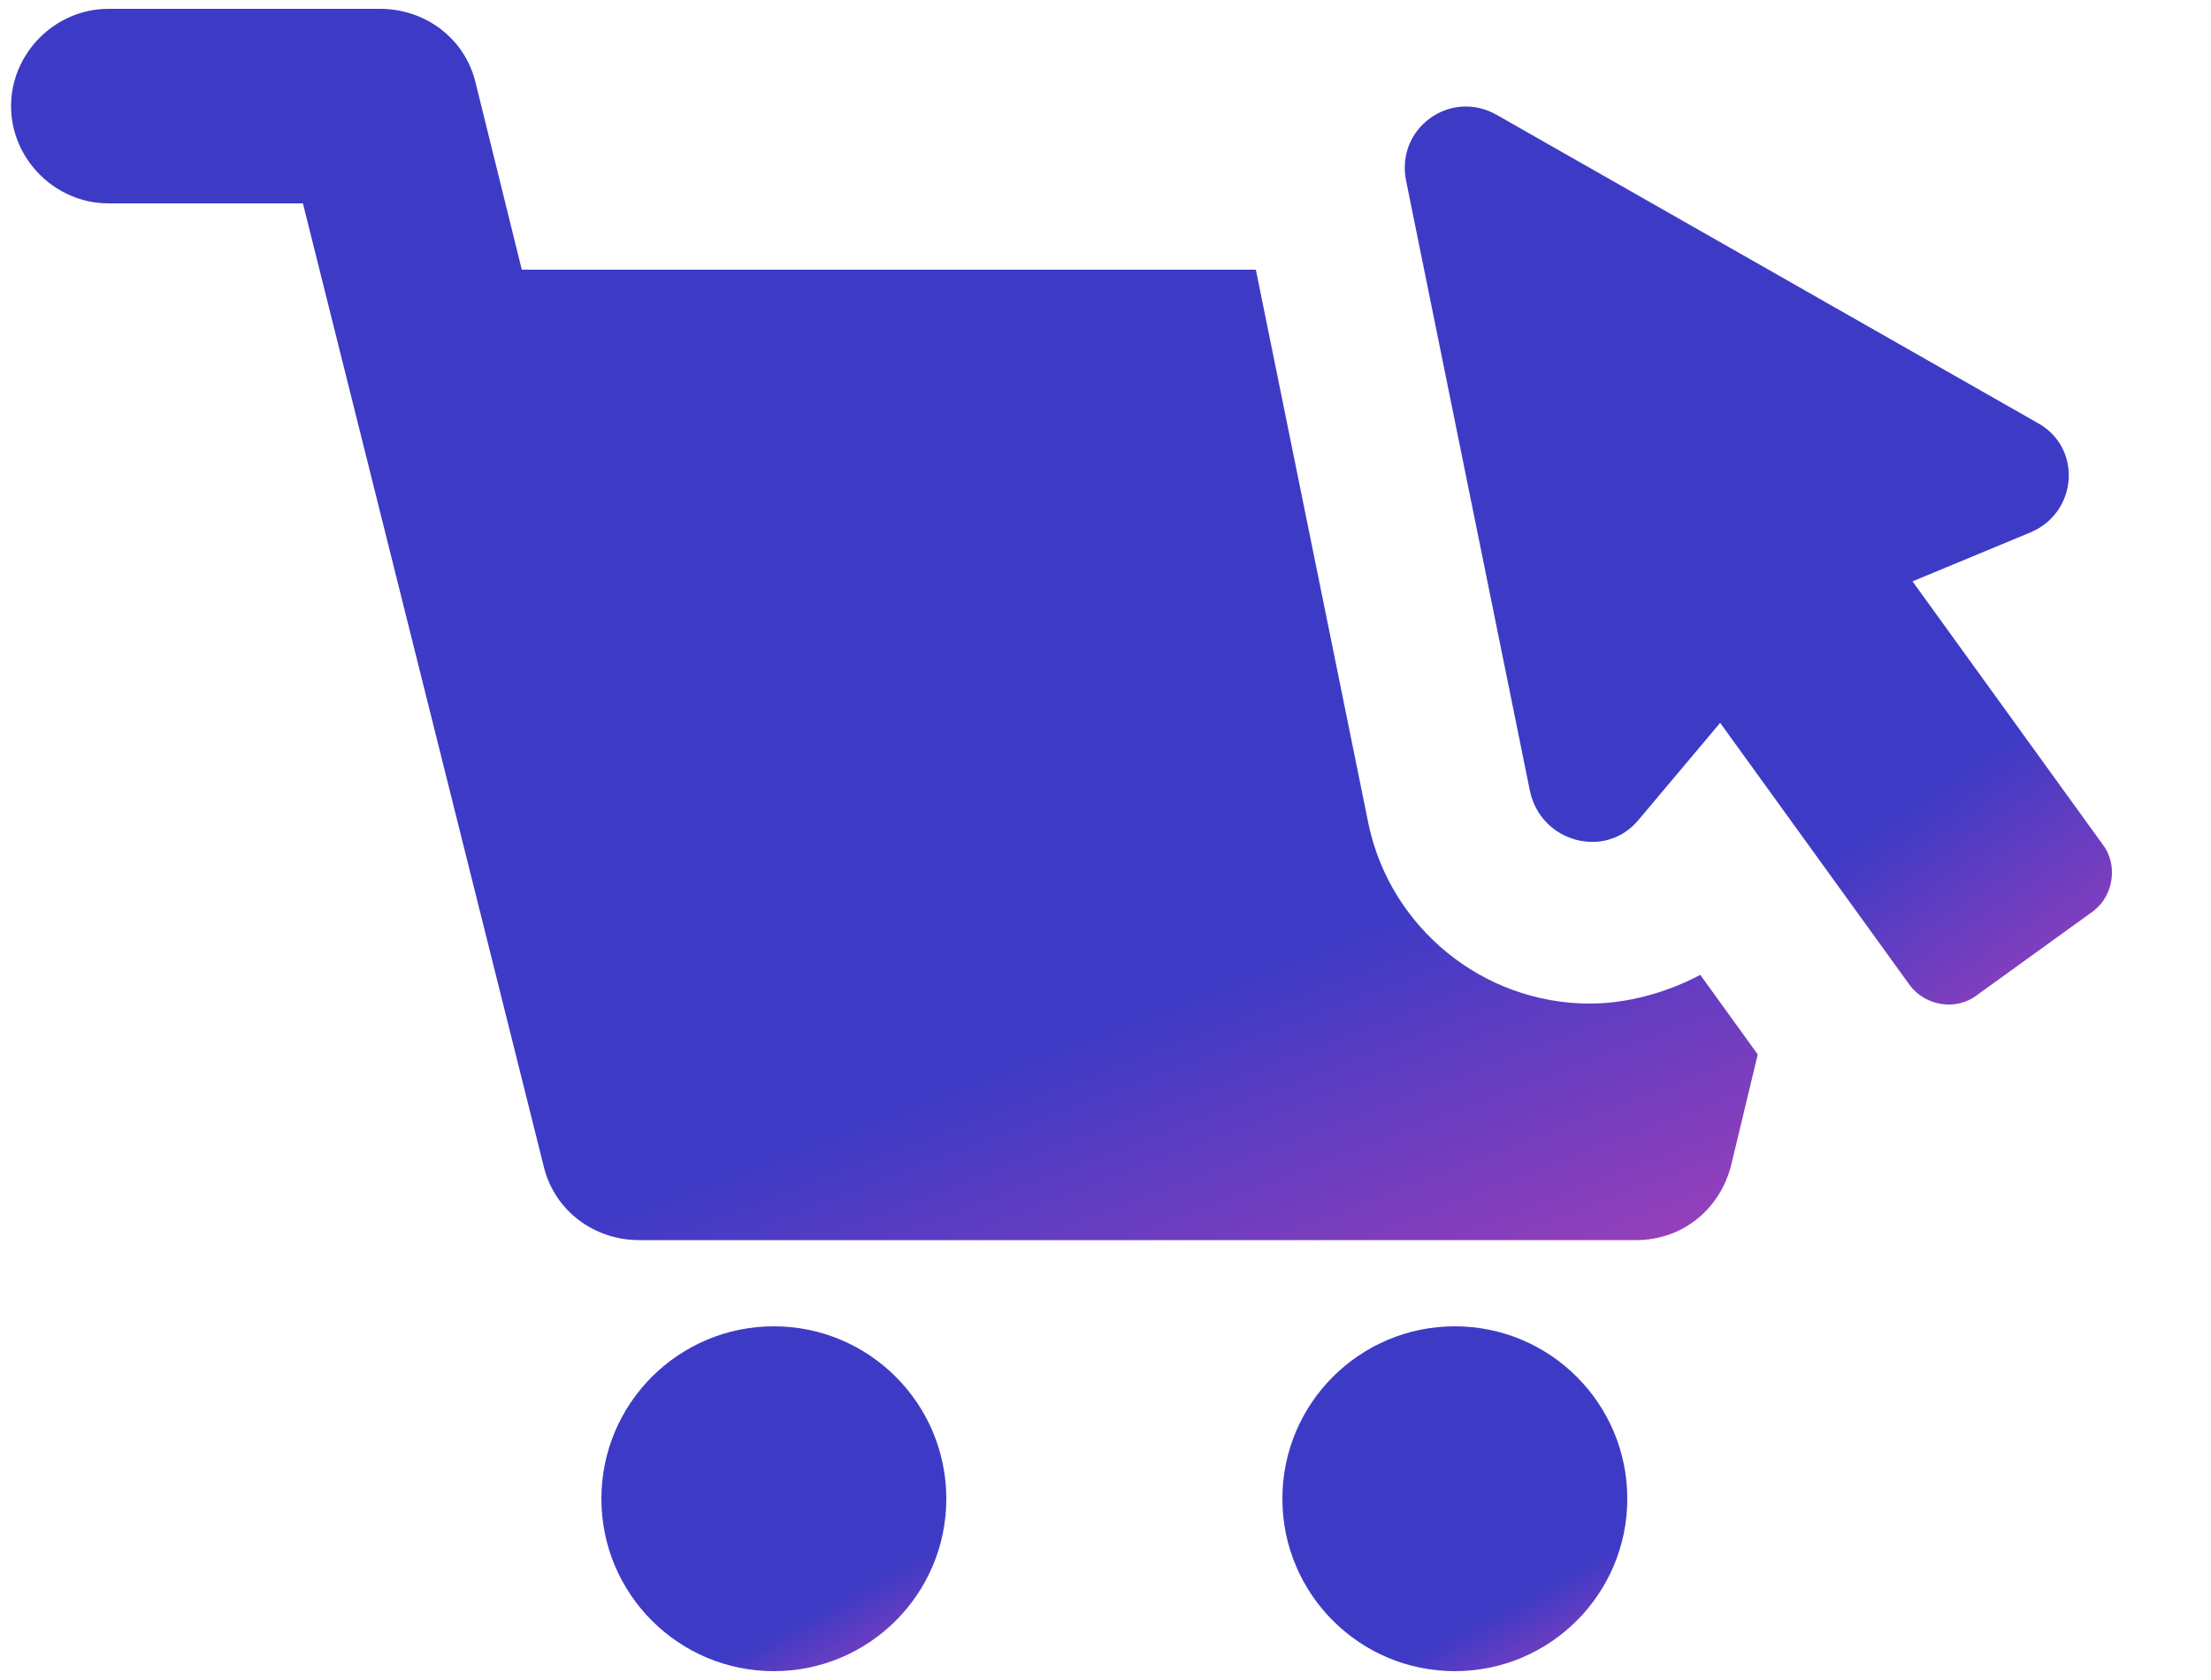 <?xml version="1.0" encoding="UTF-8"?> <svg xmlns="http://www.w3.org/2000/svg" width="25" height="19" viewBox="0 0 25 19" fill="none"><path d="M17.975 11.35C16.775 11.35 15.725 10.5 15.475 9.325L14.2 3.05H5.9L5.375 0.925C5.25 0.425 4.8 0.1 4.3 0.1H1.225C0.625 0.1 0.125 0.6 0.125 1.2C0.125 1.8 0.625 2.3 1.225 2.3H3.425L6.15 13.2C6.275 13.7 6.725 14.025 7.225 14.025H18.5C19.025 14.025 19.45 13.675 19.575 13.175L19.875 11.925L19.225 11.025C18.85 11.225 18.4 11.35 17.975 11.35Z" fill="url(#paint0_linear)"></path><path d="M8.75 18.9C9.827 18.9 10.7 18.027 10.7 16.95C10.7 15.873 9.827 15 8.75 15C7.673 15 6.8 15.873 6.8 16.95C6.8 18.027 7.673 18.9 8.75 18.9Z" fill="url(#paint1_linear)"></path><path d="M16.45 18.9C17.527 18.9 18.4 18.027 18.4 16.95C18.4 15.873 17.527 15 16.45 15C15.373 15 14.5 15.873 14.5 16.95C14.5 18.027 15.373 18.9 16.45 18.9Z" fill="url(#paint2_linear)"></path><path d="M23.775 9.55L21.625 6.575L22.95 6.025C23.5 5.8 23.55 5.05 23.025 4.775L16.925 1.3C16.4 1 15.775 1.45 15.9 2.05L17.3 8.95C17.425 9.525 18.15 9.725 18.525 9.275L19.45 8.175L21.6 11.15C21.775 11.375 22.1 11.425 22.325 11.275L23.675 10.3C23.9 10.125 23.95 9.775 23.775 9.55Z" fill="url(#paint3_linear)"></path><defs><linearGradient id="paint0_linear" x1="-4.445" y1="8.691" x2="1.804" y2="25.062" gradientUnits="userSpaceOnUse"><stop offset="0.497" stop-color="#3D3BC6"></stop><stop offset="1" stop-color="#E743AF"></stop></linearGradient><linearGradient id="paint1_linear" x1="5.898" y1="17.406" x2="8.097" y2="21.468" gradientUnits="userSpaceOnUse"><stop offset="0.497" stop-color="#3D3BC6"></stop><stop offset="1" stop-color="#E743AF"></stop></linearGradient><linearGradient id="paint2_linear" x1="13.598" y1="17.406" x2="15.797" y2="21.468" gradientUnits="userSpaceOnUse"><stop offset="0.497" stop-color="#3D3BC6"></stop><stop offset="1" stop-color="#E743AF"></stop></linearGradient><linearGradient id="paint3_linear" x1="14.033" y1="7.471" x2="20.42" y2="16.759" gradientUnits="userSpaceOnUse"><stop offset="0.497" stop-color="#3D3BC6"></stop><stop offset="1" stop-color="#E743AF"></stop></linearGradient></defs></svg> 